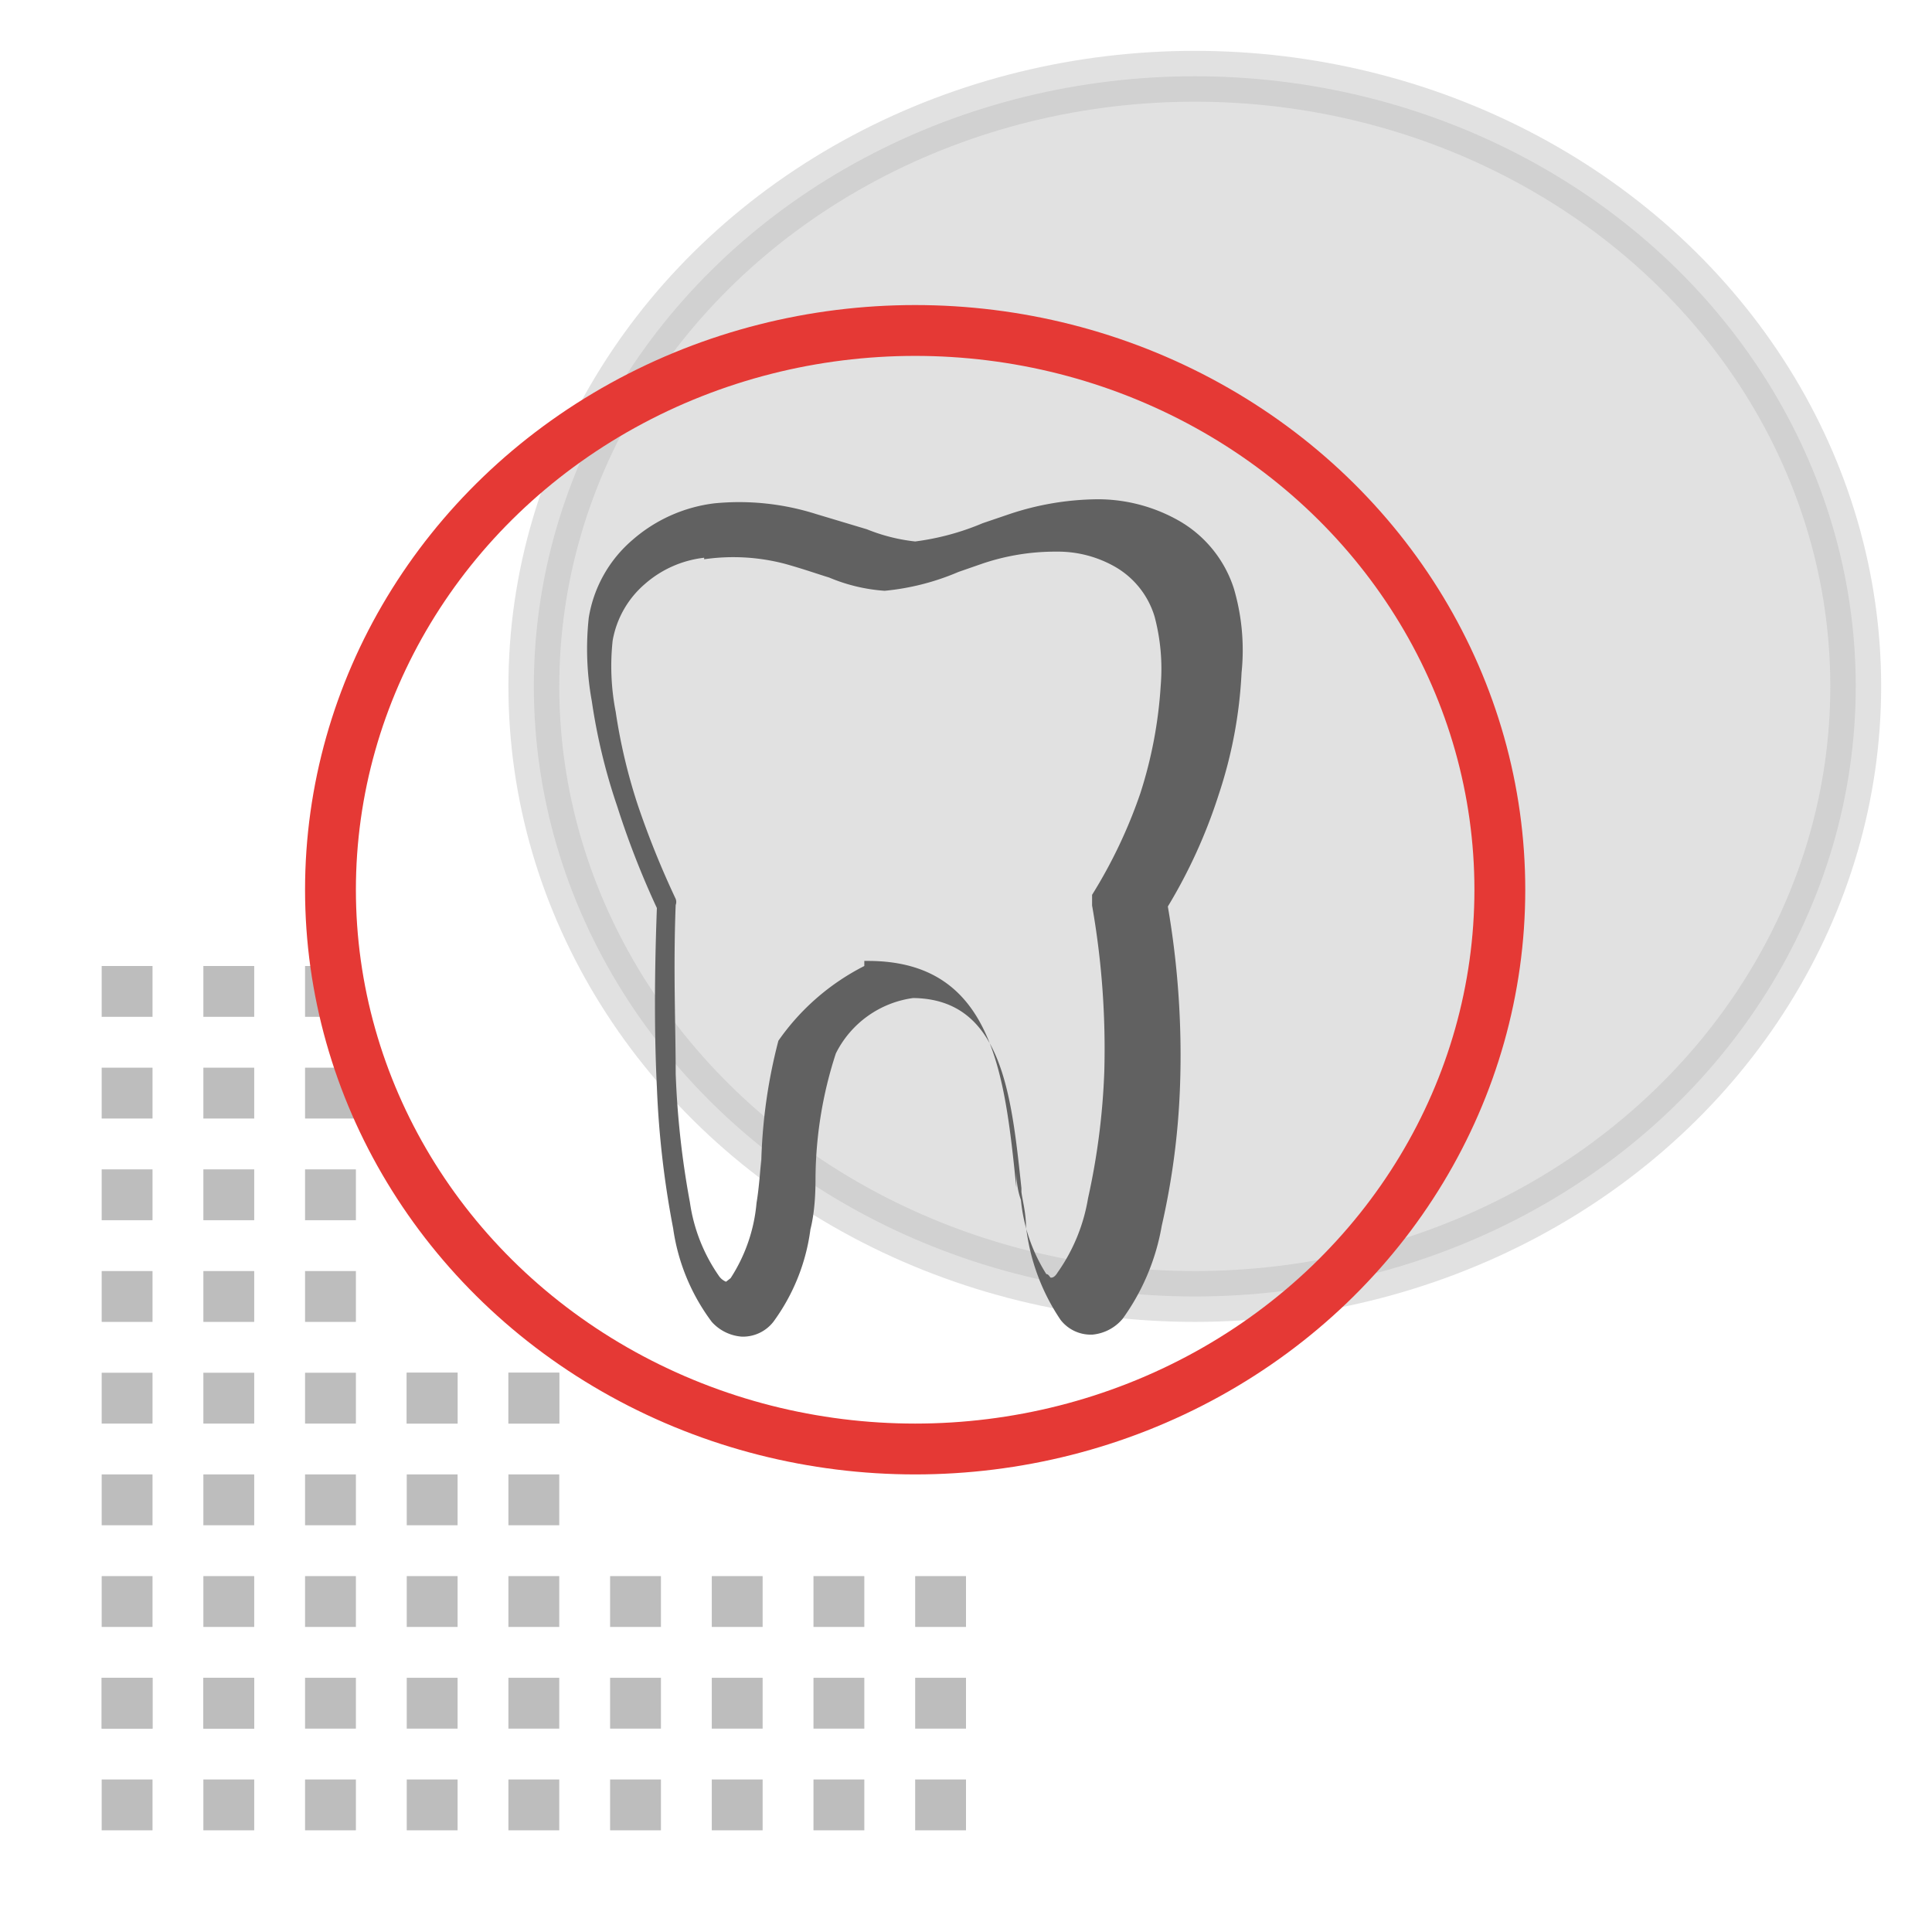 <svg id="Layer_1" data-name="Layer 1" xmlns="http://www.w3.org/2000/svg" viewBox="0 0 38 38"><defs><style>.cls-1,.cls-2{fill:#bdbdbd;}.cls-2{stroke:#bdbdbd;opacity:0.46;}.cls-2,.cls-4{stroke-miterlimit:10;}.cls-3{fill:#616161;}.cls-4{fill:none;stroke:#e53935;}</style></defs><rect class="cls-1" x="2" y="35" width="1" height="1" transform="translate(-33 38) rotate(-90)"/><rect class="cls-1" x="2" y="33" width="1" height="1" transform="translate(-31 36) rotate(-90)"/><rect class="cls-1" x="2" y="31" width="1" height="1" transform="translate(-29 34) rotate(-90)"/><rect class="cls-1" x="2" y="29" width="1" height="1" transform="translate(-27 32) rotate(-90)"/><rect class="cls-1" x="2" y="27" width="1" height="1" transform="translate(-25 30) rotate(-90)"/><rect class="cls-1" x="2" y="25" width="1" height="1" transform="translate(-23 28) rotate(-90)"/><rect class="cls-1" x="2" y="23" width="1" height="1" transform="translate(-21 26) rotate(-90)"/><rect class="cls-1" x="2" y="21" width="1" height="1" transform="translate(-19 24) rotate(-90)"/><rect class="cls-1" x="2" y="19" width="1" height="1" transform="translate(-17 22) rotate(-90)"/><rect class="cls-1" x="4" y="35" width="1" height="1" transform="translate(-31 40) rotate(-90)"/><rect class="cls-1" x="4" y="33" width="1" height="1" transform="translate(-29 38) rotate(-90)"/><rect class="cls-1" x="4" y="31" width="1" height="1" transform="translate(-27 36) rotate(-90)"/><rect class="cls-1" x="4" y="29" width="1" height="1" transform="translate(-25 34) rotate(-90)"/><rect class="cls-1" x="4" y="27" width="1" height="1" transform="translate(-23 32) rotate(-90)"/><rect class="cls-1" x="4" y="25" width="1" height="1" transform="translate(-21 30) rotate(-90)"/><rect class="cls-1" x="4" y="23" width="1" height="1" transform="translate(-19 28) rotate(-90)"/><rect class="cls-1" x="4" y="21" width="1" height="1" transform="translate(-17 26) rotate(-90)"/><rect class="cls-1" x="4" y="19" width="1" height="1" transform="translate(-15 24) rotate(-90)"/><rect class="cls-1" x="6" y="35" width="1" height="1" transform="translate(-29 42) rotate(-90)"/><rect class="cls-1" x="6" y="33" width="1" height="1" transform="translate(-27 40) rotate(-90)"/><rect class="cls-1" x="6" y="31" width="1" height="1" transform="translate(-25 38) rotate(-90)"/><rect class="cls-1" x="6" y="29" width="1" height="1" transform="translate(-23 36) rotate(-90)"/><rect class="cls-1" x="6" y="27" width="1" height="1" transform="translate(-21 34) rotate(-90)"/><rect class="cls-1" x="6" y="25" width="1" height="1" transform="translate(-19 32) rotate(-90)"/><rect class="cls-1" x="6" y="23" width="1" height="1" transform="translate(-17 30) rotate(-90)"/><rect class="cls-1" x="6" y="21" width="1" height="1" transform="translate(-15 28) rotate(-90)"/><rect class="cls-1" x="6" y="19" width="1" height="1" transform="translate(-13 26) rotate(-90)"/><rect class="cls-1" x="8" y="31" width="1" height="1"/><rect class="cls-1" x="10" y="31" width="1" height="1"/><rect class="cls-1" x="12" y="31" width="1" height="1"/><rect class="cls-1" x="14" y="31" width="1" height="1"/><rect class="cls-1" x="16" y="31" width="1" height="1"/><rect class="cls-1" x="18" y="31" width="1" height="1"/><rect class="cls-1" x="2" y="33" width="1" height="1"/><rect class="cls-1" x="4" y="33" width="1" height="1"/><rect class="cls-1" x="8" y="33" width="1" height="1"/><rect class="cls-1" x="10" y="33" width="1" height="1"/><rect class="cls-1" x="12" y="33" width="1" height="1"/><rect class="cls-1" x="14" y="33" width="1" height="1"/><rect class="cls-1" x="16" y="33" width="1" height="1"/><rect class="cls-1" x="18" y="33" width="1" height="1"/><rect class="cls-1" x="8" y="35" width="1" height="1"/><rect class="cls-1" x="10" y="35" width="1" height="1"/><rect class="cls-1" x="12" y="35" width="1" height="1"/><rect class="cls-1" x="14" y="35" width="1" height="1"/><rect class="cls-1" x="16" y="35" width="1" height="1"/><rect class="cls-1" x="18" y="35" width="1" height="1"/><rect class="cls-1" x="8" y="29" width="1" height="1" transform="translate(-21 38) rotate(-90)"/><rect class="cls-1" x="8" y="27" width="1" height="1" transform="translate(-19 36) rotate(-90)"/><rect class="cls-1" x="10" y="29" width="1" height="1" transform="translate(-19 40) rotate(-90)"/><rect class="cls-1" x="10" y="27" width="1" height="1" transform="translate(-17 38) rotate(-90)"/><rect class="cls-1" x="8" y="27" width="1" height="1"/><rect class="cls-1" x="10" y="27" width="1" height="1"/><ellipse class="cls-2" cx="23.5" cy="13.5" rx="13" ry="12"/><path class="cls-3" d="M12.44,10.62a3,3,0,0,1,1.61-.72,5,5,0,0,1,2,.21l1,.3a3.55,3.55,0,0,0,.95.24,5.07,5.07,0,0,0,1.33-.36l.5-.17a5.58,5.58,0,0,1,1.78-.3,3.23,3.23,0,0,1,1.52.39,2.37,2.37,0,0,1,1.14,1.37,4.3,4.3,0,0,1,.15,1.65,8.93,8.93,0,0,1-.45,2.4,10.35,10.35,0,0,1-1,2.2,17.2,17.2,0,0,1,.24,3.52,14.6,14.6,0,0,1-.36,2.76,4.4,4.4,0,0,1-.77,1.83.88.88,0,0,1-.59.31.75.75,0,0,1-.63-.29,4.12,4.12,0,0,1-.68-1.84c0-.27-.08-.56-.09-.68v0h0v-.07c-.2-1.88-.39-3.72-2.13-3.74a2,2,0,0,0-1.52,1.09,8.06,8.06,0,0,0-.4,2.46h0c0,.14,0,.61-.1,1A3.93,3.93,0,0,1,15.21,26a.76.76,0,0,1-.62.29A.88.88,0,0,1,14,26a4,4,0,0,1-.76-1.84,18.46,18.46,0,0,1-.32-2.78c-.05-1-.05-2.19,0-3.52a17,17,0,0,1-.78-2,11.56,11.56,0,0,1-.5-2.07,5.73,5.73,0,0,1-.06-1.64,2.55,2.55,0,0,1,.86-1.53Zm1.41.35a2.13,2.13,0,0,0-1.17.52,1.9,1.9,0,0,0-.63,1.11A4.68,4.68,0,0,0,12.11,14a11,11,0,0,0,.44,1.85,17.52,17.52,0,0,0,.74,1.83h0a.17.17,0,0,1,0,.12c-.05,1.26,0,2.37,0,3.32a17.28,17.28,0,0,0,.28,2.53,3.36,3.36,0,0,0,.58,1.46.32.32,0,0,0,.13.1s0,0,.09-.07a3.23,3.23,0,0,0,.51-1.48c.05-.29.08-.73.09-.85v.31a10.43,10.43,0,0,1,.34-2.65A4.59,4.59,0,0,1,17,19V18.9h.07c2.46,0,2.69,2.21,2.92,4.46V23h0v0c0,.11,0,.35.09.6a3.33,3.33,0,0,0,.5,1.46c.05,0,.07.07.09.07s.07,0,.13-.1a3.52,3.52,0,0,0,.6-1.46,13.76,13.76,0,0,0,.32-2.49,16.24,16.24,0,0,0-.24-3.27l0-.21a9.72,9.72,0,0,0,.95-2,8.62,8.62,0,0,0,.4-2.12,4,4,0,0,0-.12-1.35,1.69,1.69,0,0,0-.81-1,2.27,2.27,0,0,0-1.12-.28,4.47,4.47,0,0,0-1.47.24l-.46.16a4.83,4.83,0,0,1-1.45.37,3.4,3.4,0,0,1-1.09-.26c-.23-.07-.51-.17-.87-.27A4,4,0,0,0,13.85,11Z"/><ellipse class="cls-4" cx="18" cy="17.5" rx="11.5" ry="11"/></svg>